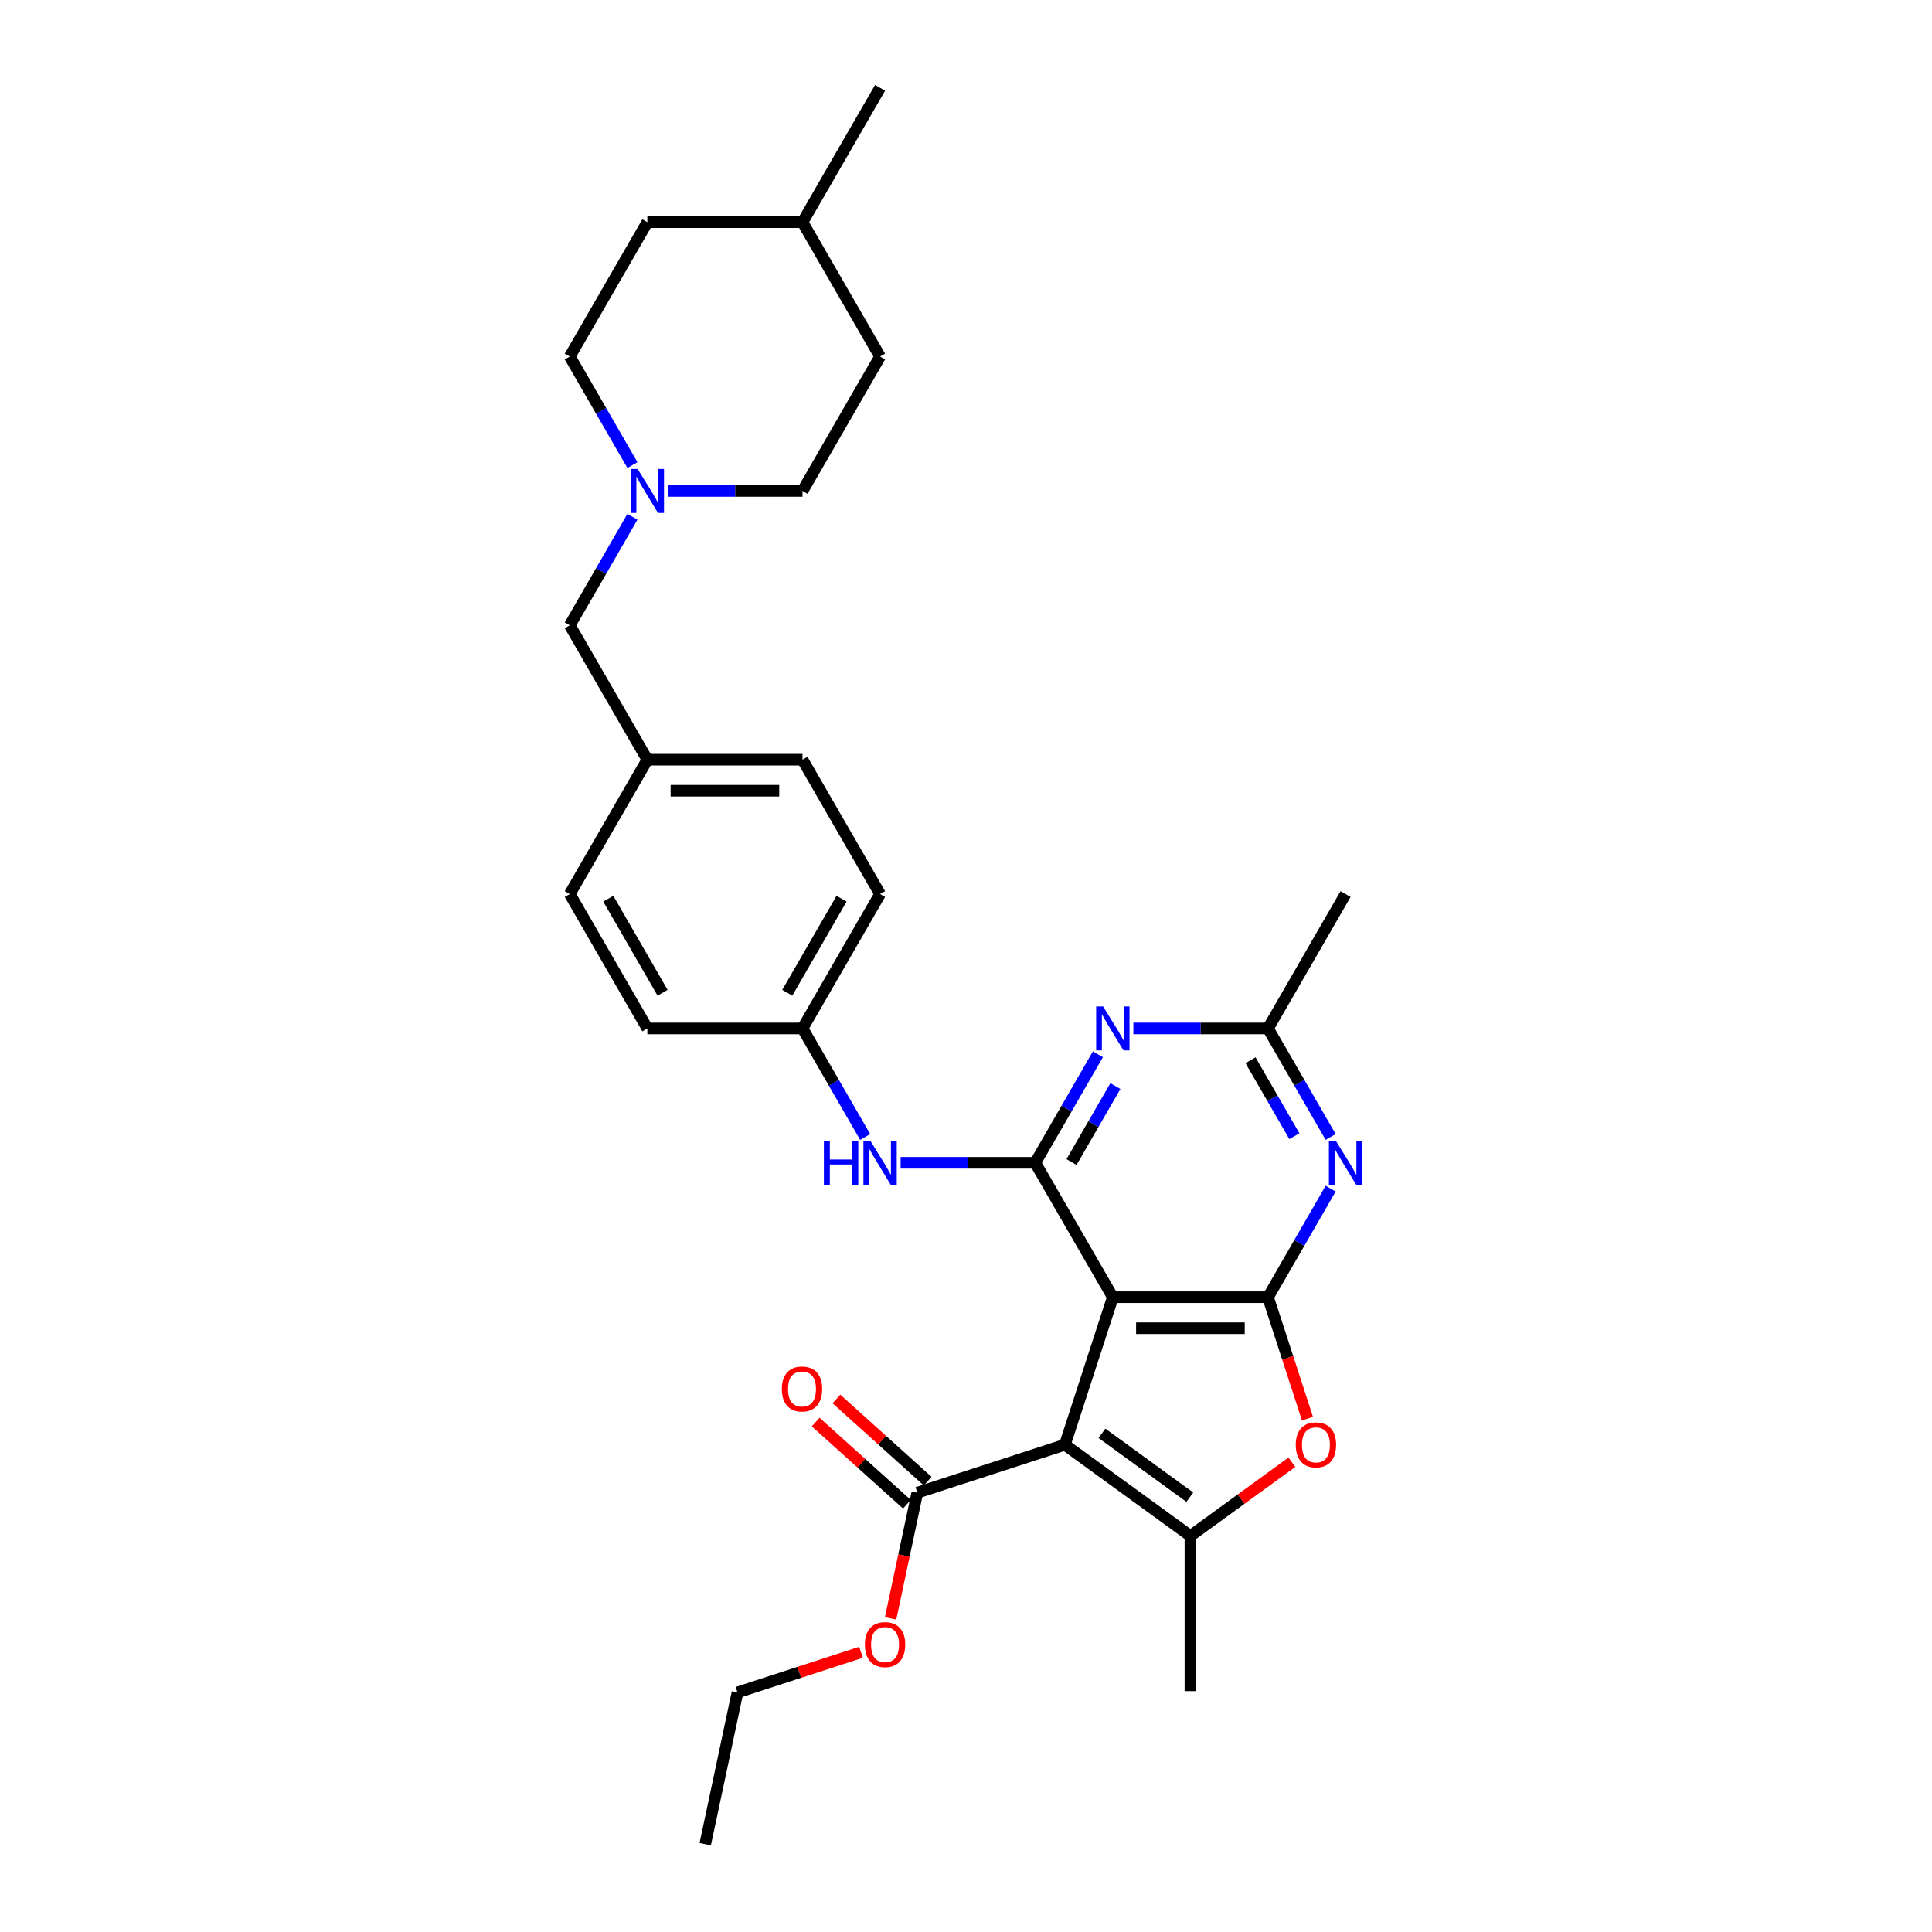 <?xml version='1.0' encoding='iso-8859-1'?>
<svg version='1.1' baseProfile='full'
              xmlns='http://www.w3.org/2000/svg'
                      xmlns:rdkit='http://www.rdkit.org/xml'
                      xmlns:xlink='http://www.w3.org/1999/xlink'
                  xml:space='preserve'
width='1000px' height='1000px' viewBox='0 0 1000 1000'>
<!-- END OF HEADER -->
<rect style='opacity:1.0;fill:#FFFFFF;stroke:none' width='1000' height='1000' x='0' y='0'> </rect>
<path class='bond-0' d='M 551.181,747.798 L 575.998,671.418' style='fill:none;fill-rule:evenodd;stroke:#000000;stroke-width:6px;stroke-linecap:butt;stroke-linejoin:miter;stroke-opacity:1' />
<path class='bond-3' d='M 551.181,747.798 L 616.154,795.004' style='fill:none;fill-rule:evenodd;stroke:#000000;stroke-width:6px;stroke-linecap:butt;stroke-linejoin:miter;stroke-opacity:1' />
<path class='bond-3' d='M 570.368,741.884 L 615.849,774.928' style='fill:none;fill-rule:evenodd;stroke:#000000;stroke-width:6px;stroke-linecap:butt;stroke-linejoin:miter;stroke-opacity:1' />
<path class='bond-7' d='M 551.181,747.798 L 474.8,772.616' style='fill:none;fill-rule:evenodd;stroke:#000000;stroke-width:6px;stroke-linecap:butt;stroke-linejoin:miter;stroke-opacity:1' />
<path class='bond-1' d='M 575.998,671.418 L 656.31,671.418' style='fill:none;fill-rule:evenodd;stroke:#000000;stroke-width:6px;stroke-linecap:butt;stroke-linejoin:miter;stroke-opacity:1' />
<path class='bond-1' d='M 588.045,687.48 L 644.263,687.48' style='fill:none;fill-rule:evenodd;stroke:#000000;stroke-width:6px;stroke-linecap:butt;stroke-linejoin:miter;stroke-opacity:1' />
<path class='bond-2' d='M 575.998,671.418 L 535.843,601.866' style='fill:none;fill-rule:evenodd;stroke:#000000;stroke-width:6px;stroke-linecap:butt;stroke-linejoin:miter;stroke-opacity:1' />
<path class='bond-5' d='M 656.31,671.418 L 672.525,643.332' style='fill:none;fill-rule:evenodd;stroke:#000000;stroke-width:6px;stroke-linecap:butt;stroke-linejoin:miter;stroke-opacity:1' />
<path class='bond-5' d='M 672.525,643.332 L 688.74,615.246' style='fill:none;fill-rule:evenodd;stroke:#0000FF;stroke-width:6px;stroke-linecap:butt;stroke-linejoin:miter;stroke-opacity:1' />
<path class='bond-30' d='M 656.31,671.418 L 666.524,702.854' style='fill:none;fill-rule:evenodd;stroke:#000000;stroke-width:6px;stroke-linecap:butt;stroke-linejoin:miter;stroke-opacity:1' />
<path class='bond-30' d='M 666.524,702.854 L 676.738,734.29' style='fill:none;fill-rule:evenodd;stroke:#FF0000;stroke-width:6px;stroke-linecap:butt;stroke-linejoin:miter;stroke-opacity:1' />
<path class='bond-6' d='M 535.843,601.866 L 552.058,573.78' style='fill:none;fill-rule:evenodd;stroke:#000000;stroke-width:6px;stroke-linecap:butt;stroke-linejoin:miter;stroke-opacity:1' />
<path class='bond-6' d='M 552.058,573.78 L 568.274,545.695' style='fill:none;fill-rule:evenodd;stroke:#0000FF;stroke-width:6px;stroke-linecap:butt;stroke-linejoin:miter;stroke-opacity:1' />
<path class='bond-6' d='M 554.618,601.472 L 565.969,581.812' style='fill:none;fill-rule:evenodd;stroke:#000000;stroke-width:6px;stroke-linecap:butt;stroke-linejoin:miter;stroke-opacity:1' />
<path class='bond-6' d='M 565.969,581.812 L 577.319,562.152' style='fill:none;fill-rule:evenodd;stroke:#0000FF;stroke-width:6px;stroke-linecap:butt;stroke-linejoin:miter;stroke-opacity:1' />
<path class='bond-9' d='M 535.843,601.866 L 501.004,601.866' style='fill:none;fill-rule:evenodd;stroke:#000000;stroke-width:6px;stroke-linecap:butt;stroke-linejoin:miter;stroke-opacity:1' />
<path class='bond-9' d='M 501.004,601.866 L 466.165,601.866' style='fill:none;fill-rule:evenodd;stroke:#0000FF;stroke-width:6px;stroke-linecap:butt;stroke-linejoin:miter;stroke-opacity:1' />
<path class='bond-4' d='M 616.154,795.004 L 642.416,775.923' style='fill:none;fill-rule:evenodd;stroke:#000000;stroke-width:6px;stroke-linecap:butt;stroke-linejoin:miter;stroke-opacity:1' />
<path class='bond-4' d='M 642.416,775.923 L 668.679,756.842' style='fill:none;fill-rule:evenodd;stroke:#FF0000;stroke-width:6px;stroke-linecap:butt;stroke-linejoin:miter;stroke-opacity:1' />
<path class='bond-18' d='M 616.154,795.004 L 616.154,875.315' style='fill:none;fill-rule:evenodd;stroke:#000000;stroke-width:6px;stroke-linecap:butt;stroke-linejoin:miter;stroke-opacity:1' />
<path class='bond-31' d='M 688.74,588.486 L 672.525,560.401' style='fill:none;fill-rule:evenodd;stroke:#0000FF;stroke-width:6px;stroke-linecap:butt;stroke-linejoin:miter;stroke-opacity:1' />
<path class='bond-31' d='M 672.525,560.401 L 656.31,532.315' style='fill:none;fill-rule:evenodd;stroke:#000000;stroke-width:6px;stroke-linecap:butt;stroke-linejoin:miter;stroke-opacity:1' />
<path class='bond-31' d='M 669.965,588.092 L 658.615,568.432' style='fill:none;fill-rule:evenodd;stroke:#0000FF;stroke-width:6px;stroke-linecap:butt;stroke-linejoin:miter;stroke-opacity:1' />
<path class='bond-31' d='M 658.615,568.432 L 647.264,548.772' style='fill:none;fill-rule:evenodd;stroke:#000000;stroke-width:6px;stroke-linecap:butt;stroke-linejoin:miter;stroke-opacity:1' />
<path class='bond-8' d='M 586.632,532.315 L 621.471,532.315' style='fill:none;fill-rule:evenodd;stroke:#0000FF;stroke-width:6px;stroke-linecap:butt;stroke-linejoin:miter;stroke-opacity:1' />
<path class='bond-8' d='M 621.471,532.315 L 656.31,532.315' style='fill:none;fill-rule:evenodd;stroke:#000000;stroke-width:6px;stroke-linecap:butt;stroke-linejoin:miter;stroke-opacity:1' />
<path class='bond-11' d='M 480.174,766.647 L 456.557,745.382' style='fill:none;fill-rule:evenodd;stroke:#000000;stroke-width:6px;stroke-linecap:butt;stroke-linejoin:miter;stroke-opacity:1' />
<path class='bond-11' d='M 456.557,745.382 L 432.94,724.117' style='fill:none;fill-rule:evenodd;stroke:#FF0000;stroke-width:6px;stroke-linecap:butt;stroke-linejoin:miter;stroke-opacity:1' />
<path class='bond-11' d='M 469.427,778.584 L 445.809,757.319' style='fill:none;fill-rule:evenodd;stroke:#000000;stroke-width:6px;stroke-linecap:butt;stroke-linejoin:miter;stroke-opacity:1' />
<path class='bond-11' d='M 445.809,757.319 L 422.192,736.054' style='fill:none;fill-rule:evenodd;stroke:#FF0000;stroke-width:6px;stroke-linecap:butt;stroke-linejoin:miter;stroke-opacity:1' />
<path class='bond-16' d='M 474.8,772.616 L 467.887,805.14' style='fill:none;fill-rule:evenodd;stroke:#000000;stroke-width:6px;stroke-linecap:butt;stroke-linejoin:miter;stroke-opacity:1' />
<path class='bond-16' d='M 467.887,805.14 L 460.974,837.663' style='fill:none;fill-rule:evenodd;stroke:#FF0000;stroke-width:6px;stroke-linecap:butt;stroke-linejoin:miter;stroke-opacity:1' />
<path class='bond-26' d='M 656.31,532.315 L 696.465,462.763' style='fill:none;fill-rule:evenodd;stroke:#000000;stroke-width:6px;stroke-linecap:butt;stroke-linejoin:miter;stroke-opacity:1' />
<path class='bond-13' d='M 447.807,588.486 L 431.592,560.401' style='fill:none;fill-rule:evenodd;stroke:#0000FF;stroke-width:6px;stroke-linecap:butt;stroke-linejoin:miter;stroke-opacity:1' />
<path class='bond-13' d='M 431.592,560.401 L 415.376,532.315' style='fill:none;fill-rule:evenodd;stroke:#000000;stroke-width:6px;stroke-linecap:butt;stroke-linejoin:miter;stroke-opacity:1' />
<path class='bond-10' d='M 327.34,267.489 L 311.125,295.575' style='fill:none;fill-rule:evenodd;stroke:#0000FF;stroke-width:6px;stroke-linecap:butt;stroke-linejoin:miter;stroke-opacity:1' />
<path class='bond-10' d='M 311.125,295.575 L 294.909,323.66' style='fill:none;fill-rule:evenodd;stroke:#000000;stroke-width:6px;stroke-linecap:butt;stroke-linejoin:miter;stroke-opacity:1' />
<path class='bond-14' d='M 345.698,254.109 L 380.537,254.109' style='fill:none;fill-rule:evenodd;stroke:#0000FF;stroke-width:6px;stroke-linecap:butt;stroke-linejoin:miter;stroke-opacity:1' />
<path class='bond-14' d='M 380.537,254.109 L 415.376,254.109' style='fill:none;fill-rule:evenodd;stroke:#000000;stroke-width:6px;stroke-linecap:butt;stroke-linejoin:miter;stroke-opacity:1' />
<path class='bond-15' d='M 327.34,240.729 L 311.125,212.643' style='fill:none;fill-rule:evenodd;stroke:#0000FF;stroke-width:6px;stroke-linecap:butt;stroke-linejoin:miter;stroke-opacity:1' />
<path class='bond-15' d='M 311.125,212.643 L 294.909,184.557' style='fill:none;fill-rule:evenodd;stroke:#000000;stroke-width:6px;stroke-linecap:butt;stroke-linejoin:miter;stroke-opacity:1' />
<path class='bond-12' d='M 294.909,323.66 L 335.065,393.212' style='fill:none;fill-rule:evenodd;stroke:#000000;stroke-width:6px;stroke-linecap:butt;stroke-linejoin:miter;stroke-opacity:1' />
<path class='bond-19' d='M 415.376,532.315 L 455.532,462.763' style='fill:none;fill-rule:evenodd;stroke:#000000;stroke-width:6px;stroke-linecap:butt;stroke-linejoin:miter;stroke-opacity:1' />
<path class='bond-19' d='M 407.489,513.851 L 435.598,465.165' style='fill:none;fill-rule:evenodd;stroke:#000000;stroke-width:6px;stroke-linecap:butt;stroke-linejoin:miter;stroke-opacity:1' />
<path class='bond-20' d='M 415.376,532.315 L 335.065,532.315' style='fill:none;fill-rule:evenodd;stroke:#000000;stroke-width:6px;stroke-linecap:butt;stroke-linejoin:miter;stroke-opacity:1' />
<path class='bond-24' d='M 415.376,254.109 L 455.532,184.557' style='fill:none;fill-rule:evenodd;stroke:#000000;stroke-width:6px;stroke-linecap:butt;stroke-linejoin:miter;stroke-opacity:1' />
<path class='bond-23' d='M 294.909,184.557 L 335.065,115.006' style='fill:none;fill-rule:evenodd;stroke:#000000;stroke-width:6px;stroke-linecap:butt;stroke-linejoin:miter;stroke-opacity:1' />
<path class='bond-27' d='M 445.655,855.216 L 413.689,865.603' style='fill:none;fill-rule:evenodd;stroke:#FF0000;stroke-width:6px;stroke-linecap:butt;stroke-linejoin:miter;stroke-opacity:1' />
<path class='bond-27' d='M 413.689,865.603 L 381.722,875.989' style='fill:none;fill-rule:evenodd;stroke:#000000;stroke-width:6px;stroke-linecap:butt;stroke-linejoin:miter;stroke-opacity:1' />
<path class='bond-17' d='M 335.065,393.212 L 294.909,462.763' style='fill:none;fill-rule:evenodd;stroke:#000000;stroke-width:6px;stroke-linecap:butt;stroke-linejoin:miter;stroke-opacity:1' />
<path class='bond-32' d='M 335.065,393.212 L 415.376,393.212' style='fill:none;fill-rule:evenodd;stroke:#000000;stroke-width:6px;stroke-linecap:butt;stroke-linejoin:miter;stroke-opacity:1' />
<path class='bond-32' d='M 347.112,409.274 L 403.33,409.274' style='fill:none;fill-rule:evenodd;stroke:#000000;stroke-width:6px;stroke-linecap:butt;stroke-linejoin:miter;stroke-opacity:1' />
<path class='bond-21' d='M 455.532,462.763 L 415.376,393.212' style='fill:none;fill-rule:evenodd;stroke:#000000;stroke-width:6px;stroke-linecap:butt;stroke-linejoin:miter;stroke-opacity:1' />
<path class='bond-22' d='M 335.065,532.315 L 294.909,462.763' style='fill:none;fill-rule:evenodd;stroke:#000000;stroke-width:6px;stroke-linecap:butt;stroke-linejoin:miter;stroke-opacity:1' />
<path class='bond-22' d='M 342.952,513.851 L 314.843,465.165' style='fill:none;fill-rule:evenodd;stroke:#000000;stroke-width:6px;stroke-linecap:butt;stroke-linejoin:miter;stroke-opacity:1' />
<path class='bond-25' d='M 335.065,115.006 L 415.376,115.006' style='fill:none;fill-rule:evenodd;stroke:#000000;stroke-width:6px;stroke-linecap:butt;stroke-linejoin:miter;stroke-opacity:1' />
<path class='bond-33' d='M 455.532,184.557 L 415.376,115.006' style='fill:none;fill-rule:evenodd;stroke:#000000;stroke-width:6px;stroke-linecap:butt;stroke-linejoin:miter;stroke-opacity:1' />
<path class='bond-28' d='M 415.376,115.006 L 455.532,45.455' style='fill:none;fill-rule:evenodd;stroke:#000000;stroke-width:6px;stroke-linecap:butt;stroke-linejoin:miter;stroke-opacity:1' />
<path class='bond-29' d='M 381.722,875.989 L 365.025,954.545' style='fill:none;fill-rule:evenodd;stroke:#000000;stroke-width:6px;stroke-linecap:butt;stroke-linejoin:miter;stroke-opacity:1' />
<path  class='atom-5' d='M 670.687 747.862
Q 670.687 742.401, 673.385 739.349
Q 676.083 736.298, 681.127 736.298
Q 686.171 736.298, 688.869 739.349
Q 691.567 742.401, 691.567 747.862
Q 691.567 753.388, 688.837 756.536
Q 686.106 759.652, 681.127 759.652
Q 676.116 759.652, 673.385 756.536
Q 670.687 753.42, 670.687 747.862
M 681.127 757.082
Q 684.596 757.082, 686.46 754.769
Q 688.355 752.424, 688.355 747.862
Q 688.355 743.397, 686.46 741.148
Q 684.596 738.868, 681.127 738.868
Q 677.658 738.868, 675.762 741.116
Q 673.899 743.365, 673.899 747.862
Q 673.899 752.456, 675.762 754.769
Q 677.658 757.082, 681.127 757.082
' fill='#FF0000'/>
<path  class='atom-6' d='M 691.438 590.494
L 698.89 602.541
Q 699.629 603.73, 700.818 605.882
Q 702.007 608.034, 702.071 608.163
L 702.071 590.494
L 705.091 590.494
L 705.091 613.238
L 701.974 613.238
L 693.975 600.067
Q 693.044 598.525, 692.048 596.759
Q 691.084 594.992, 690.795 594.446
L 690.795 613.238
L 687.84 613.238
L 687.84 590.494
L 691.438 590.494
' fill='#0000FF'/>
<path  class='atom-7' d='M 570.971 520.943
L 578.424 532.989
Q 579.163 534.178, 580.351 536.33
Q 581.54 538.483, 581.604 538.611
L 581.604 520.943
L 584.624 520.943
L 584.624 543.687
L 581.508 543.687
L 573.509 530.516
Q 572.577 528.974, 571.581 527.207
Q 570.618 525.44, 570.328 524.894
L 570.328 543.687
L 567.373 543.687
L 567.373 520.943
L 570.971 520.943
' fill='#0000FF'/>
<path  class='atom-10' d='M 426.443 590.494
L 429.527 590.494
L 429.527 600.164
L 441.156 600.164
L 441.156 590.494
L 444.24 590.494
L 444.24 613.238
L 441.156 613.238
L 441.156 602.734
L 429.527 602.734
L 429.527 613.238
L 426.443 613.238
L 426.443 590.494
' fill='#0000FF'/>
<path  class='atom-10' d='M 450.504 590.494
L 457.957 602.541
Q 458.696 603.73, 459.885 605.882
Q 461.073 608.034, 461.137 608.163
L 461.137 590.494
L 464.157 590.494
L 464.157 613.238
L 461.041 613.238
L 453.042 600.067
Q 452.11 598.525, 451.115 596.759
Q 450.151 594.992, 449.862 594.446
L 449.862 613.238
L 446.906 613.238
L 446.906 590.494
L 450.504 590.494
' fill='#0000FF'/>
<path  class='atom-11' d='M 330.038 242.737
L 337.49 254.784
Q 338.229 255.972, 339.418 258.125
Q 340.607 260.277, 340.671 260.405
L 340.671 242.737
L 343.69 242.737
L 343.69 265.481
L 340.574 265.481
L 332.575 252.31
Q 331.644 250.768, 330.648 249.001
Q 329.684 247.234, 329.395 246.688
L 329.395 265.481
L 326.44 265.481
L 326.44 242.737
L 330.038 242.737
' fill='#0000FF'/>
<path  class='atom-12' d='M 404.677 718.941
Q 404.677 713.48, 407.376 710.428
Q 410.074 707.377, 415.118 707.377
Q 420.161 707.377, 422.86 710.428
Q 425.558 713.48, 425.558 718.941
Q 425.558 724.467, 422.828 727.615
Q 420.097 730.731, 415.118 730.731
Q 410.106 730.731, 407.376 727.615
Q 404.677 724.499, 404.677 718.941
M 415.118 728.161
Q 418.587 728.161, 420.45 725.848
Q 422.346 723.503, 422.346 718.941
Q 422.346 714.476, 420.45 712.227
Q 418.587 709.946, 415.118 709.946
Q 411.648 709.946, 409.753 712.195
Q 407.89 714.444, 407.89 718.941
Q 407.89 723.535, 409.753 725.848
Q 411.648 728.161, 415.118 728.161
' fill='#FF0000'/>
<path  class='atom-17' d='M 447.662 851.236
Q 447.662 845.775, 450.361 842.723
Q 453.059 839.671, 458.103 839.671
Q 463.146 839.671, 465.845 842.723
Q 468.543 845.775, 468.543 851.236
Q 468.543 856.761, 465.813 859.91
Q 463.082 863.026, 458.103 863.026
Q 453.091 863.026, 450.361 859.91
Q 447.662 856.794, 447.662 851.236
M 458.103 860.456
Q 461.572 860.456, 463.436 858.143
Q 465.331 855.798, 465.331 851.236
Q 465.331 846.771, 463.436 844.522
Q 461.572 842.241, 458.103 842.241
Q 454.633 842.241, 452.738 844.49
Q 450.875 846.739, 450.875 851.236
Q 450.875 855.83, 452.738 858.143
Q 454.633 860.456, 458.103 860.456
' fill='#FF0000'/>
</svg>
